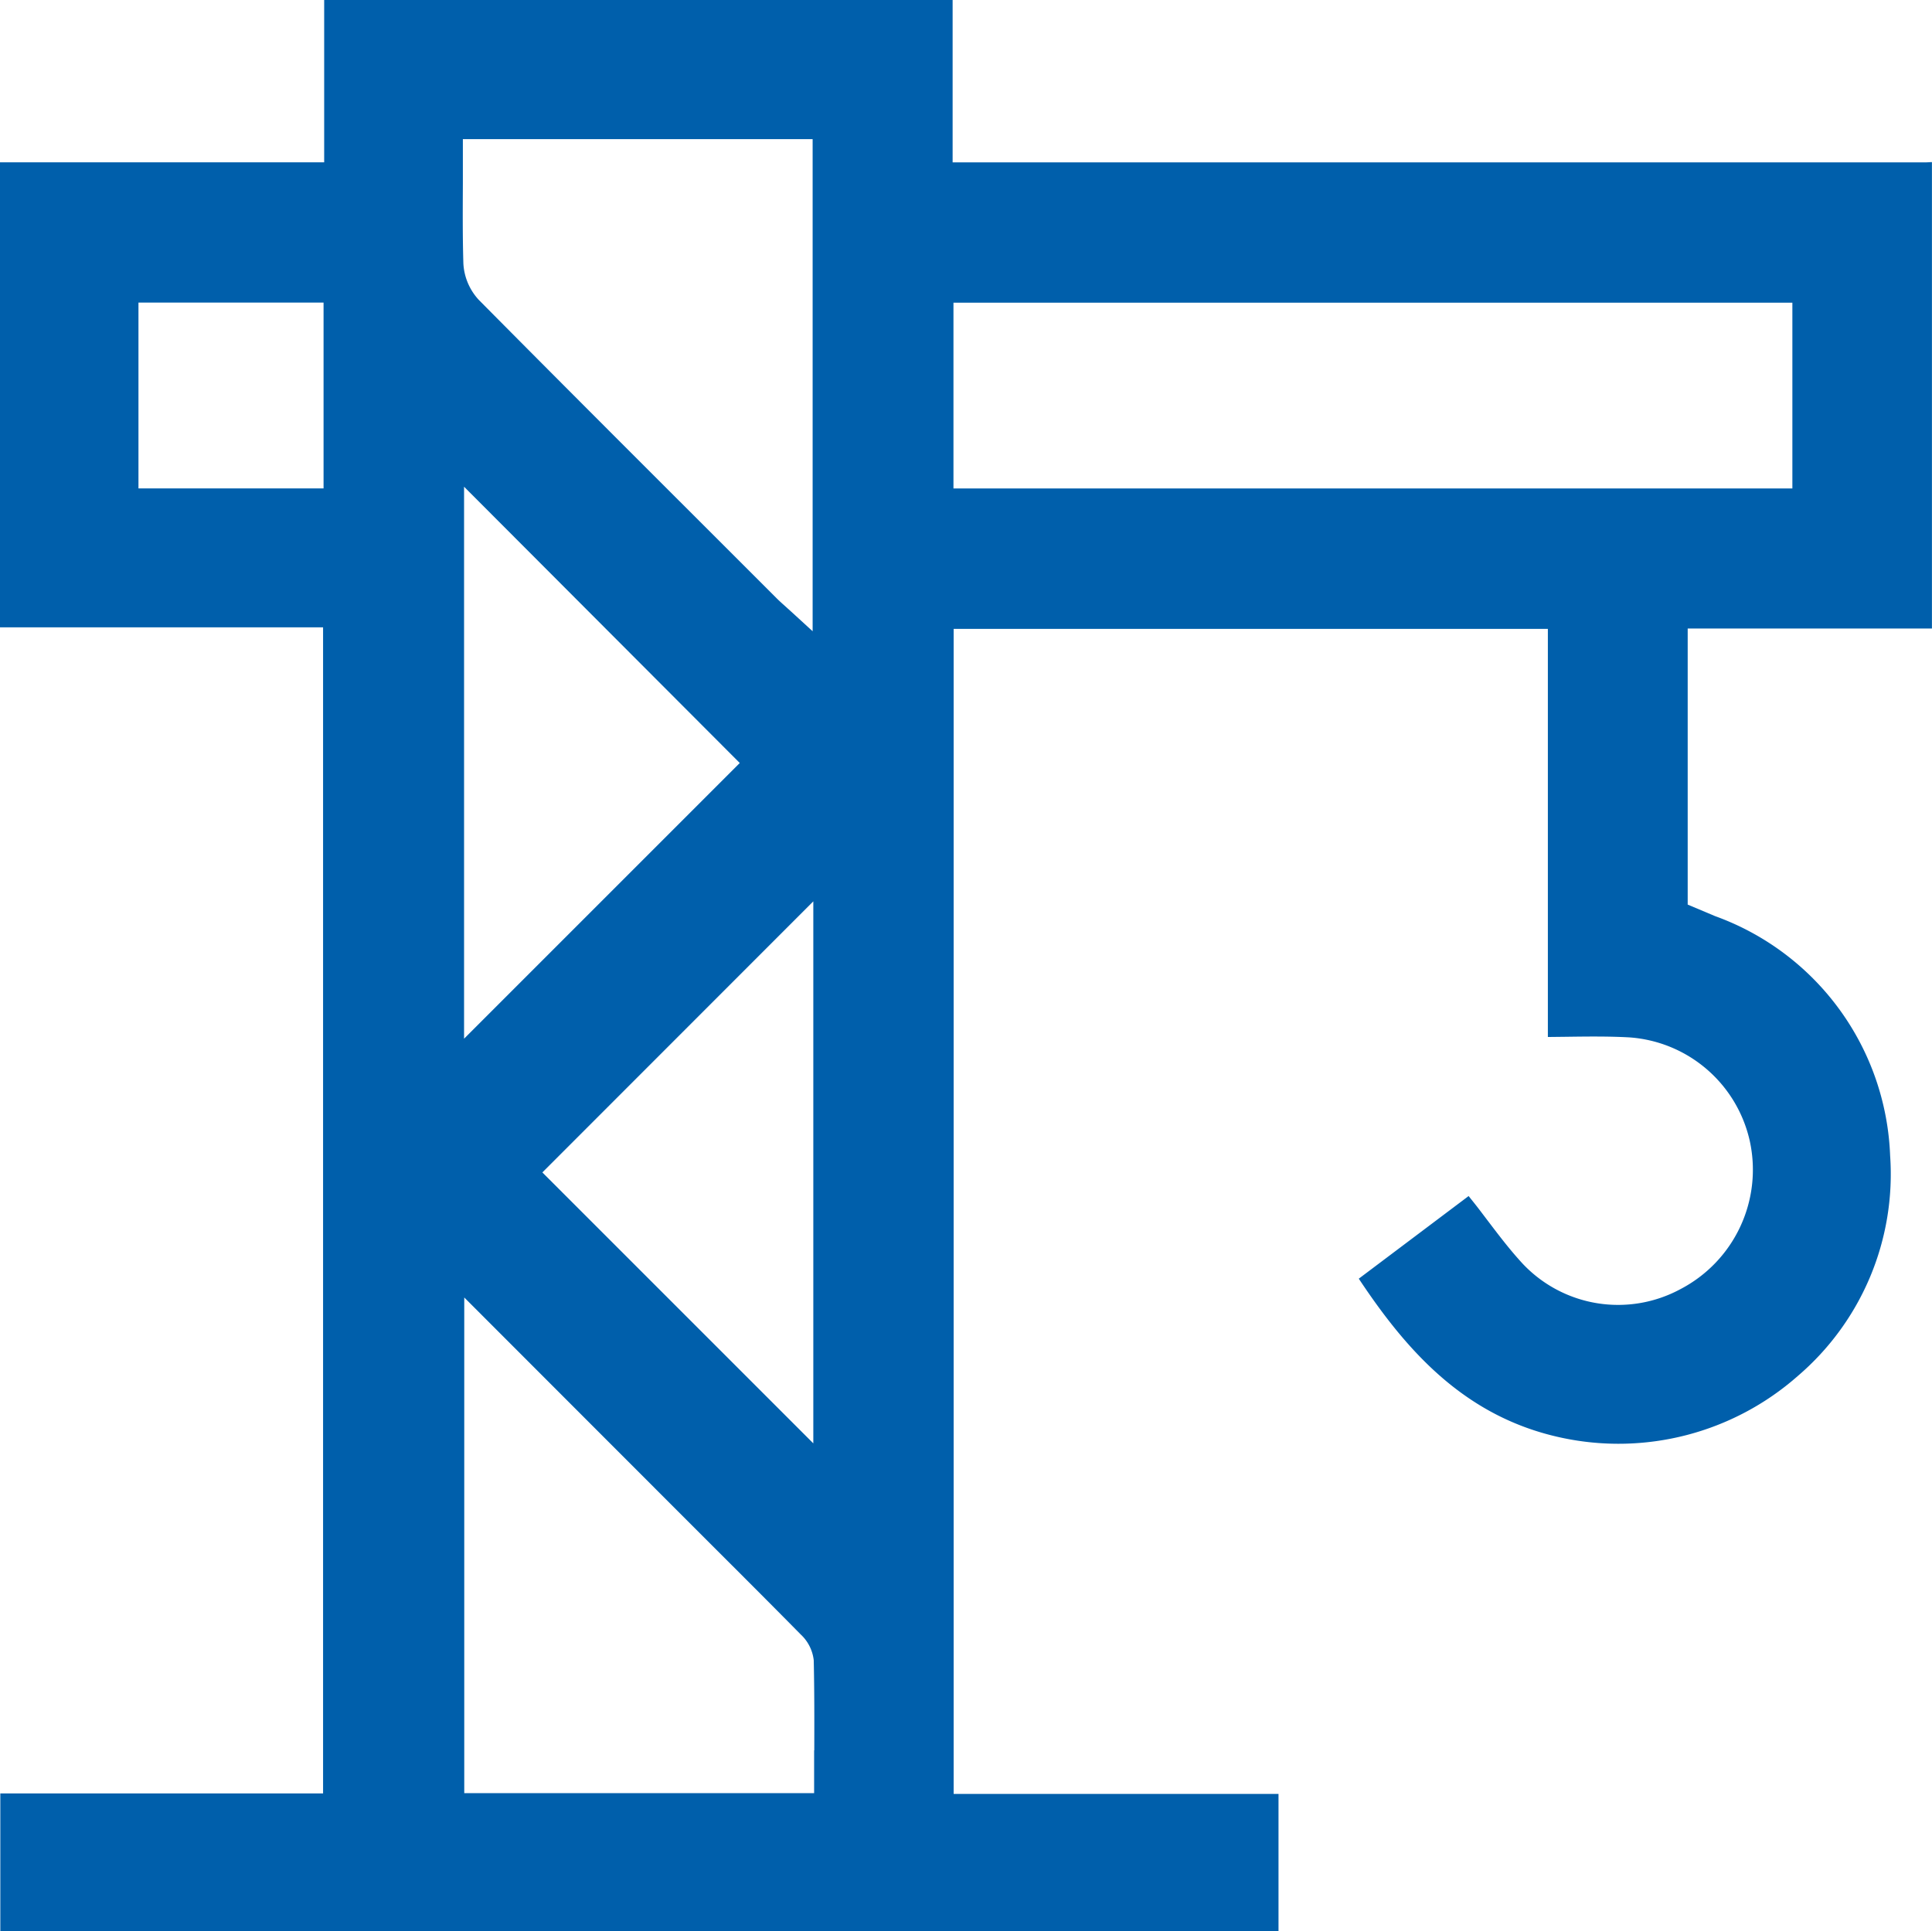 <svg xmlns="http://www.w3.org/2000/svg" width="59.705" height="59.69" viewBox="0 0 59.705 59.69">
  <path id="Tracé_10655" data-name="Tracé 10655" d="M849.216-499.376a8.377,8.377,0,0,0,7.3-1.9,8.209,8.209,0,0,0,2.861-6.818,8.2,8.2,0,0,0-5.405-7.4l-.851-.358v-8.532h7.548V-538.8c-.06,0-.122.008-.185.008q-13.047,0-26.094,0h-3.985v-5.022H810.984v5.021H800.966v14.372h9.984v36.041h-9.974v4.256h39.5v-4.242H830.437v-36.008H848.8v12.614l.533-.006c.681-.009,1.323-.018,1.979.018a4.108,4.108,0,0,1,3.731,3.217,4.161,4.161,0,0,1-2.146,4.564,4.051,4.051,0,0,1-4.867-.777c-.388-.418-.735-.874-1.07-1.315-.153-.2-.3-.4-.461-.6l-.148-.185-3.394,2.554C844.422-502.085,846.218-500.019,849.216-499.376Zm-38.251-29.339h-5.72v-5.742h5.72Zm4.305-9.429c0-.318,0-.639,0-.965v-.4h10.809V-524.3l-.664-.608-.172-.155c-.111-.1-.207-.185-.3-.28l-1.4-1.4c-2.555-2.553-5.2-5.193-7.782-7.8a1.793,1.793,0,0,1-.475-1.12C815.261-536.484,815.266-537.291,815.27-538.145ZM826.1-515.952V-499.2l-8.373-8.374Zm-10.793-12.815,8.52,8.539-8.52,8.521Zm10.818,39.054q0,.458,0,.923v.4H815.313v-15.319l2.179,2.181,4.42,4.424,1,1c.918.917,1.868,1.865,2.795,2.806a1.285,1.285,0,0,1,.406.8C826.134-491.573,826.132-490.669,826.13-489.713Zm4.306-39v-5.742h25.925v5.742Z" transform="translate(-800.966 543.81)" fill="#005fab"/>
</svg>
